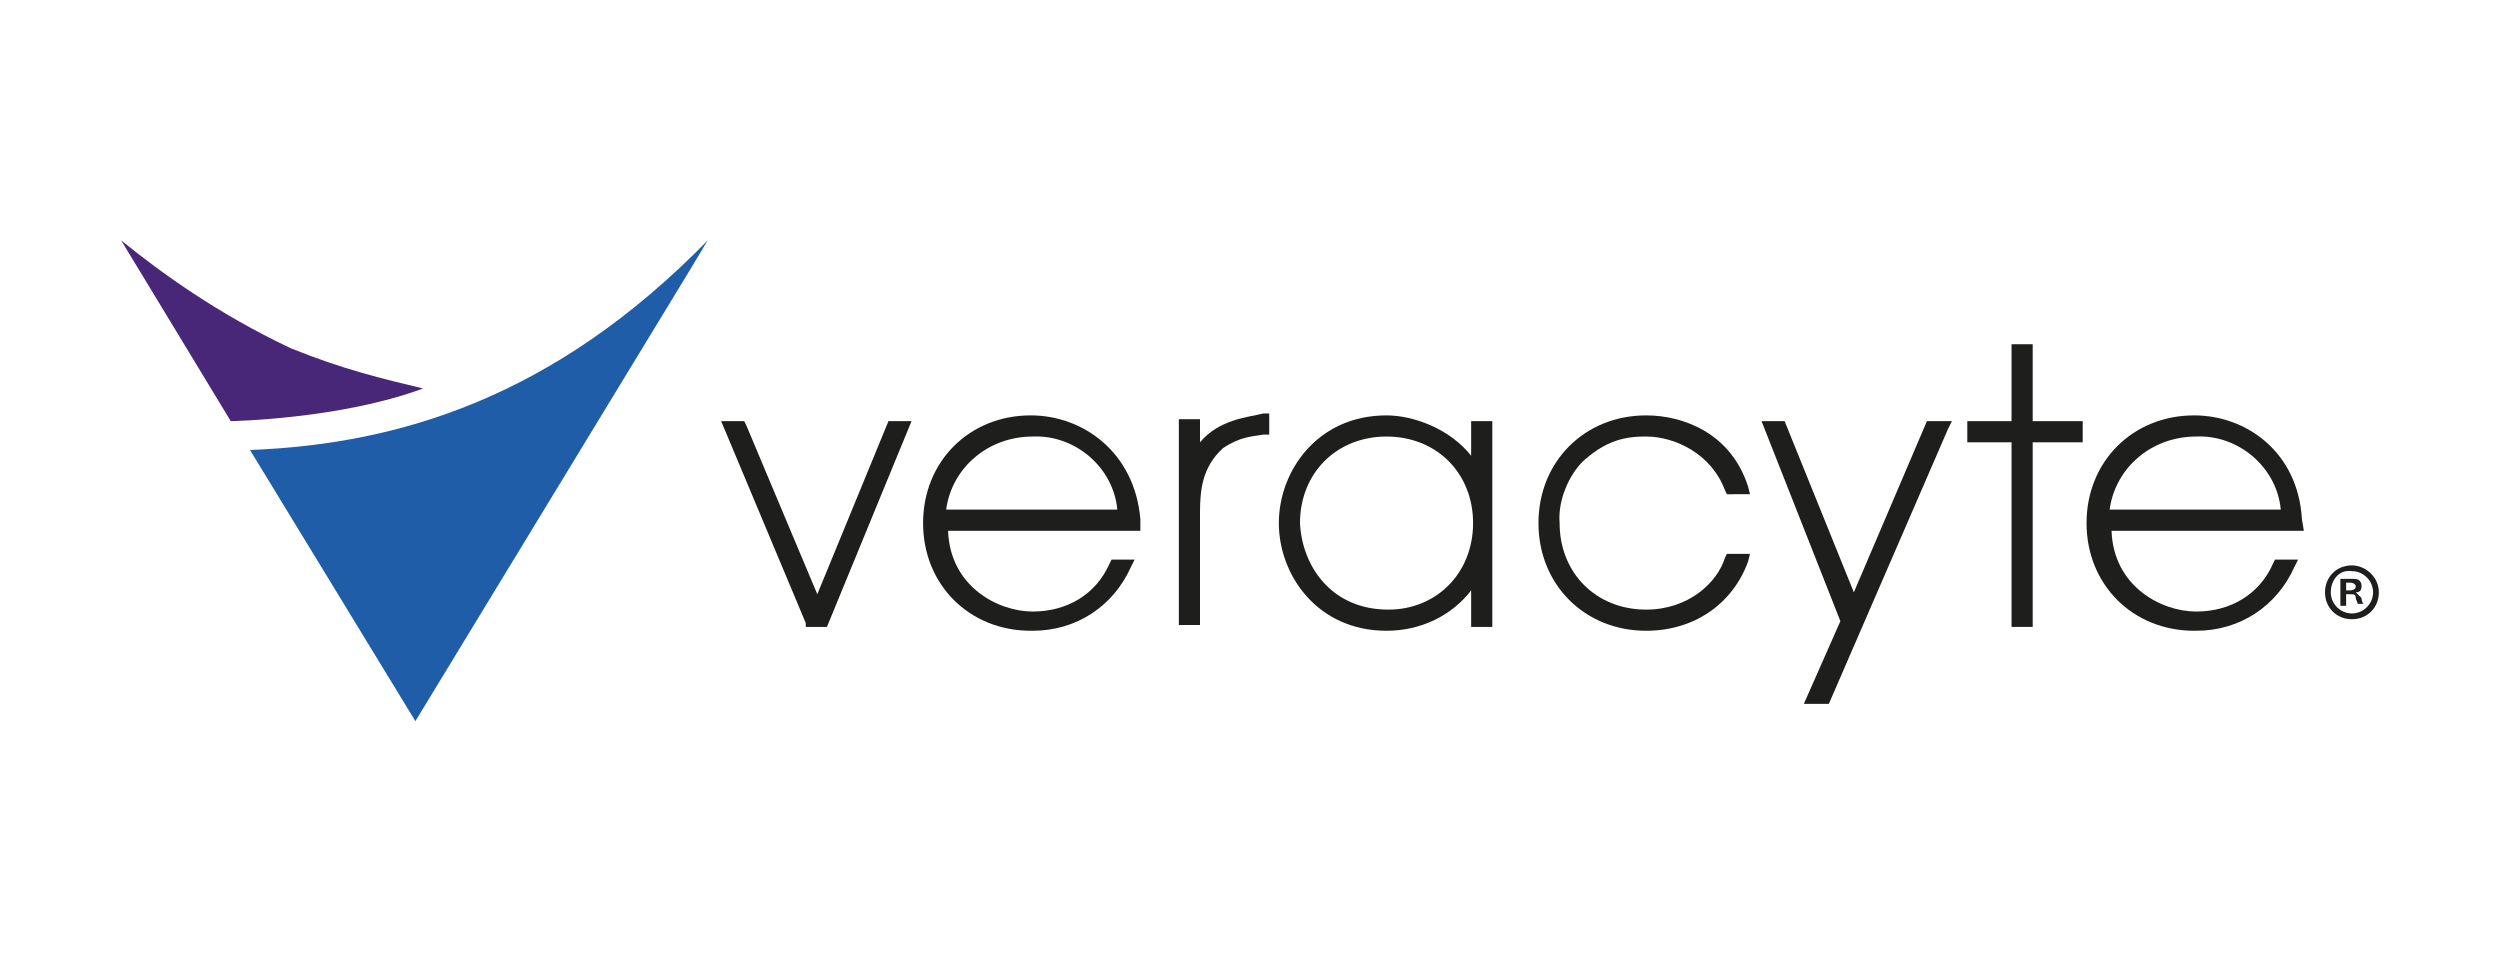 <svg xmlns="http://www.w3.org/2000/svg" xmlns:xlink="http://www.w3.org/1999/xlink" id="Capa_1" x="0px" y="0px" viewBox="0 0 130 50" style="enable-background:new 0 0 130 50;" xml:space="preserve"><style type="text/css">	.st0{fill:#1E1E1C;}	.st1{fill:#482778;}	.st2{fill:#1F5DA9;}</style><g>	<polygon class="st0" points="42.5,30.9 38.8,22.1 38.7,21.9 37.5,21.9 41.9,32.4 41.9,32.6 43,32.6 47.4,21.9 46.2,21.9  "></polygon>	<path class="st0" d="M53.6,21.6c-3.2,0-5.6,2.4-5.6,5.6c0,3.2,2.4,5.6,5.6,5.6c0,0,0,0,0.1,0c2.3,0,4.2-1.3,5.1-3.3l0.2-0.4h-1.2  l-0.1,0.2c-0.7,1.6-2.2,2.5-4,2.5h0c-1.8,0-4.3-1.3-4.4-4.2h10l0-0.6C59,23.5,56.3,21.6,53.6,21.6 M49.2,26.5  c0.3-2.2,2.2-3.8,4.5-3.8c2.2-0.1,4.2,1.6,4.4,3.8H49.2z"></path>	<path class="st0" d="M62.4,23v-1.2h-1.1v10.7h1.1v-5.8c0-1.2,0.1-2.4,1.2-3.4c0.9-0.6,1.5-0.6,2.1-0.7l0.3,0v-1.1l-0.3,0  C64.9,21.7,63.4,21.8,62.4,23"></path>	<path class="st0" d="M76.5,23.7c-1.1-1.4-3-2.1-4.4-2.1c-3.6,0-5.6,2.9-5.6,5.6c0,2.7,2,5.6,5.6,5.6c1.8,0,3.4-0.8,4.4-2.1v1.9h1.1  V21.9h-1.1V23.7z M76.6,27.2c0,2.6-1.9,4.5-4.4,4.5c-3,0-4.5-2.3-4.6-4.5c0-2.6,1.9-4.5,4.5-4.5C74.7,22.7,76.6,24.6,76.6,27.2"></path>	<path class="st0" d="M82.3,24c1-0.9,1.9-1.3,3.2-1.3h0.1c1.5,0,3.4,0.9,4.1,2.8l0.1,0.2H91l-0.1-0.4c-0.9-2.8-3.4-3.7-5.3-3.7  c-3.2,0-5.6,2.4-5.6,5.6c0,3.2,2.4,5.6,5.6,5.6c2.5,0,4.5-1.4,5.3-3.6l0.1-0.4h-1.2L89.7,29c-0.4,1.3-1.9,2.7-4.1,2.7  c-2.6,0-4.5-1.9-4.5-4.5C81,26,81.6,24.7,82.3,24"></path>	<polygon class="st0" points="96.4,30.8 92.8,21.9 91.6,21.9 95.7,32.3 93.8,36.6 95.1,36.6 101.3,22.3 101.5,21.9 100.2,21.9  "></polygon>	<polygon class="st0" points="105.7,17.9 104.6,17.9 104.6,21.9 102.3,21.9 102.3,23 104.6,23 104.6,32.6 105.7,32.6 105.7,23   108.3,23 108.3,21.9 105.7,21.9  "></polygon>	<path class="st0" d="M119.7,27L119.7,27c-0.2-3.5-2.9-5.4-5.6-5.4c-3.2,0-5.6,2.4-5.6,5.6c0,3.2,2.4,5.6,5.6,5.6c0,0,0,0,0.1,0  c2.3,0,4.2-1.3,5.1-3.3l0.2-0.4h-1.2l-0.1,0.2c-0.7,1.6-2.2,2.5-4,2.5h0c-1.8,0-4.3-1.3-4.4-4.2h10L119.7,27z M109.7,26.5  c0.3-2.2,2.2-3.8,4.5-3.8c2.2-0.1,4.2,1.6,4.4,3.8H109.7z"></path>	<path class="st1" d="M22,20.2c-4.3,1.6-10,1.7-10,1.7l-5.7-9.4c2.1,1.7,5,3.8,8.8,5.6C17.8,19.2,19.9,19.7,22,20.2"></path>	<path class="st2" d="M35.9,14l0.9-1.5C28.8,20.7,20.7,23.1,13,23.4l8.6,14.1L35.9,14z"></path>	<path class="st0" d="M123.7,30.8c0,0.8-0.6,1.4-1.4,1.4c-0.8,0-1.4-0.6-1.4-1.4c0-0.8,0.6-1.4,1.4-1.4  C123,29.4,123.7,30,123.7,30.8 M121.2,30.8c0,0.6,0.5,1.1,1.1,1.1c0.6,0,1.1-0.5,1.1-1.1c0-0.6-0.5-1.1-1.1-1.1  C121.6,29.6,121.2,30.2,121.2,30.8 M122,31.5h-0.3v-1.4c0.1,0,0.3,0,0.5,0c0.3,0,0.4,0,0.5,0.1c0.1,0.1,0.1,0.2,0.1,0.3  c0,0.2-0.1,0.3-0.3,0.3v0c0.1,0.1,0.2,0.2,0.3,0.3c0,0.2,0.1,0.3,0.1,0.3h-0.3c0-0.1-0.1-0.2-0.1-0.3c0-0.2-0.1-0.2-0.3-0.2H122  V31.5z M122,30.7h0.2c0.2,0,0.3-0.1,0.3-0.2c0-0.1-0.1-0.2-0.3-0.2c-0.1,0-0.1,0-0.2,0V30.7z"></path></g></svg>